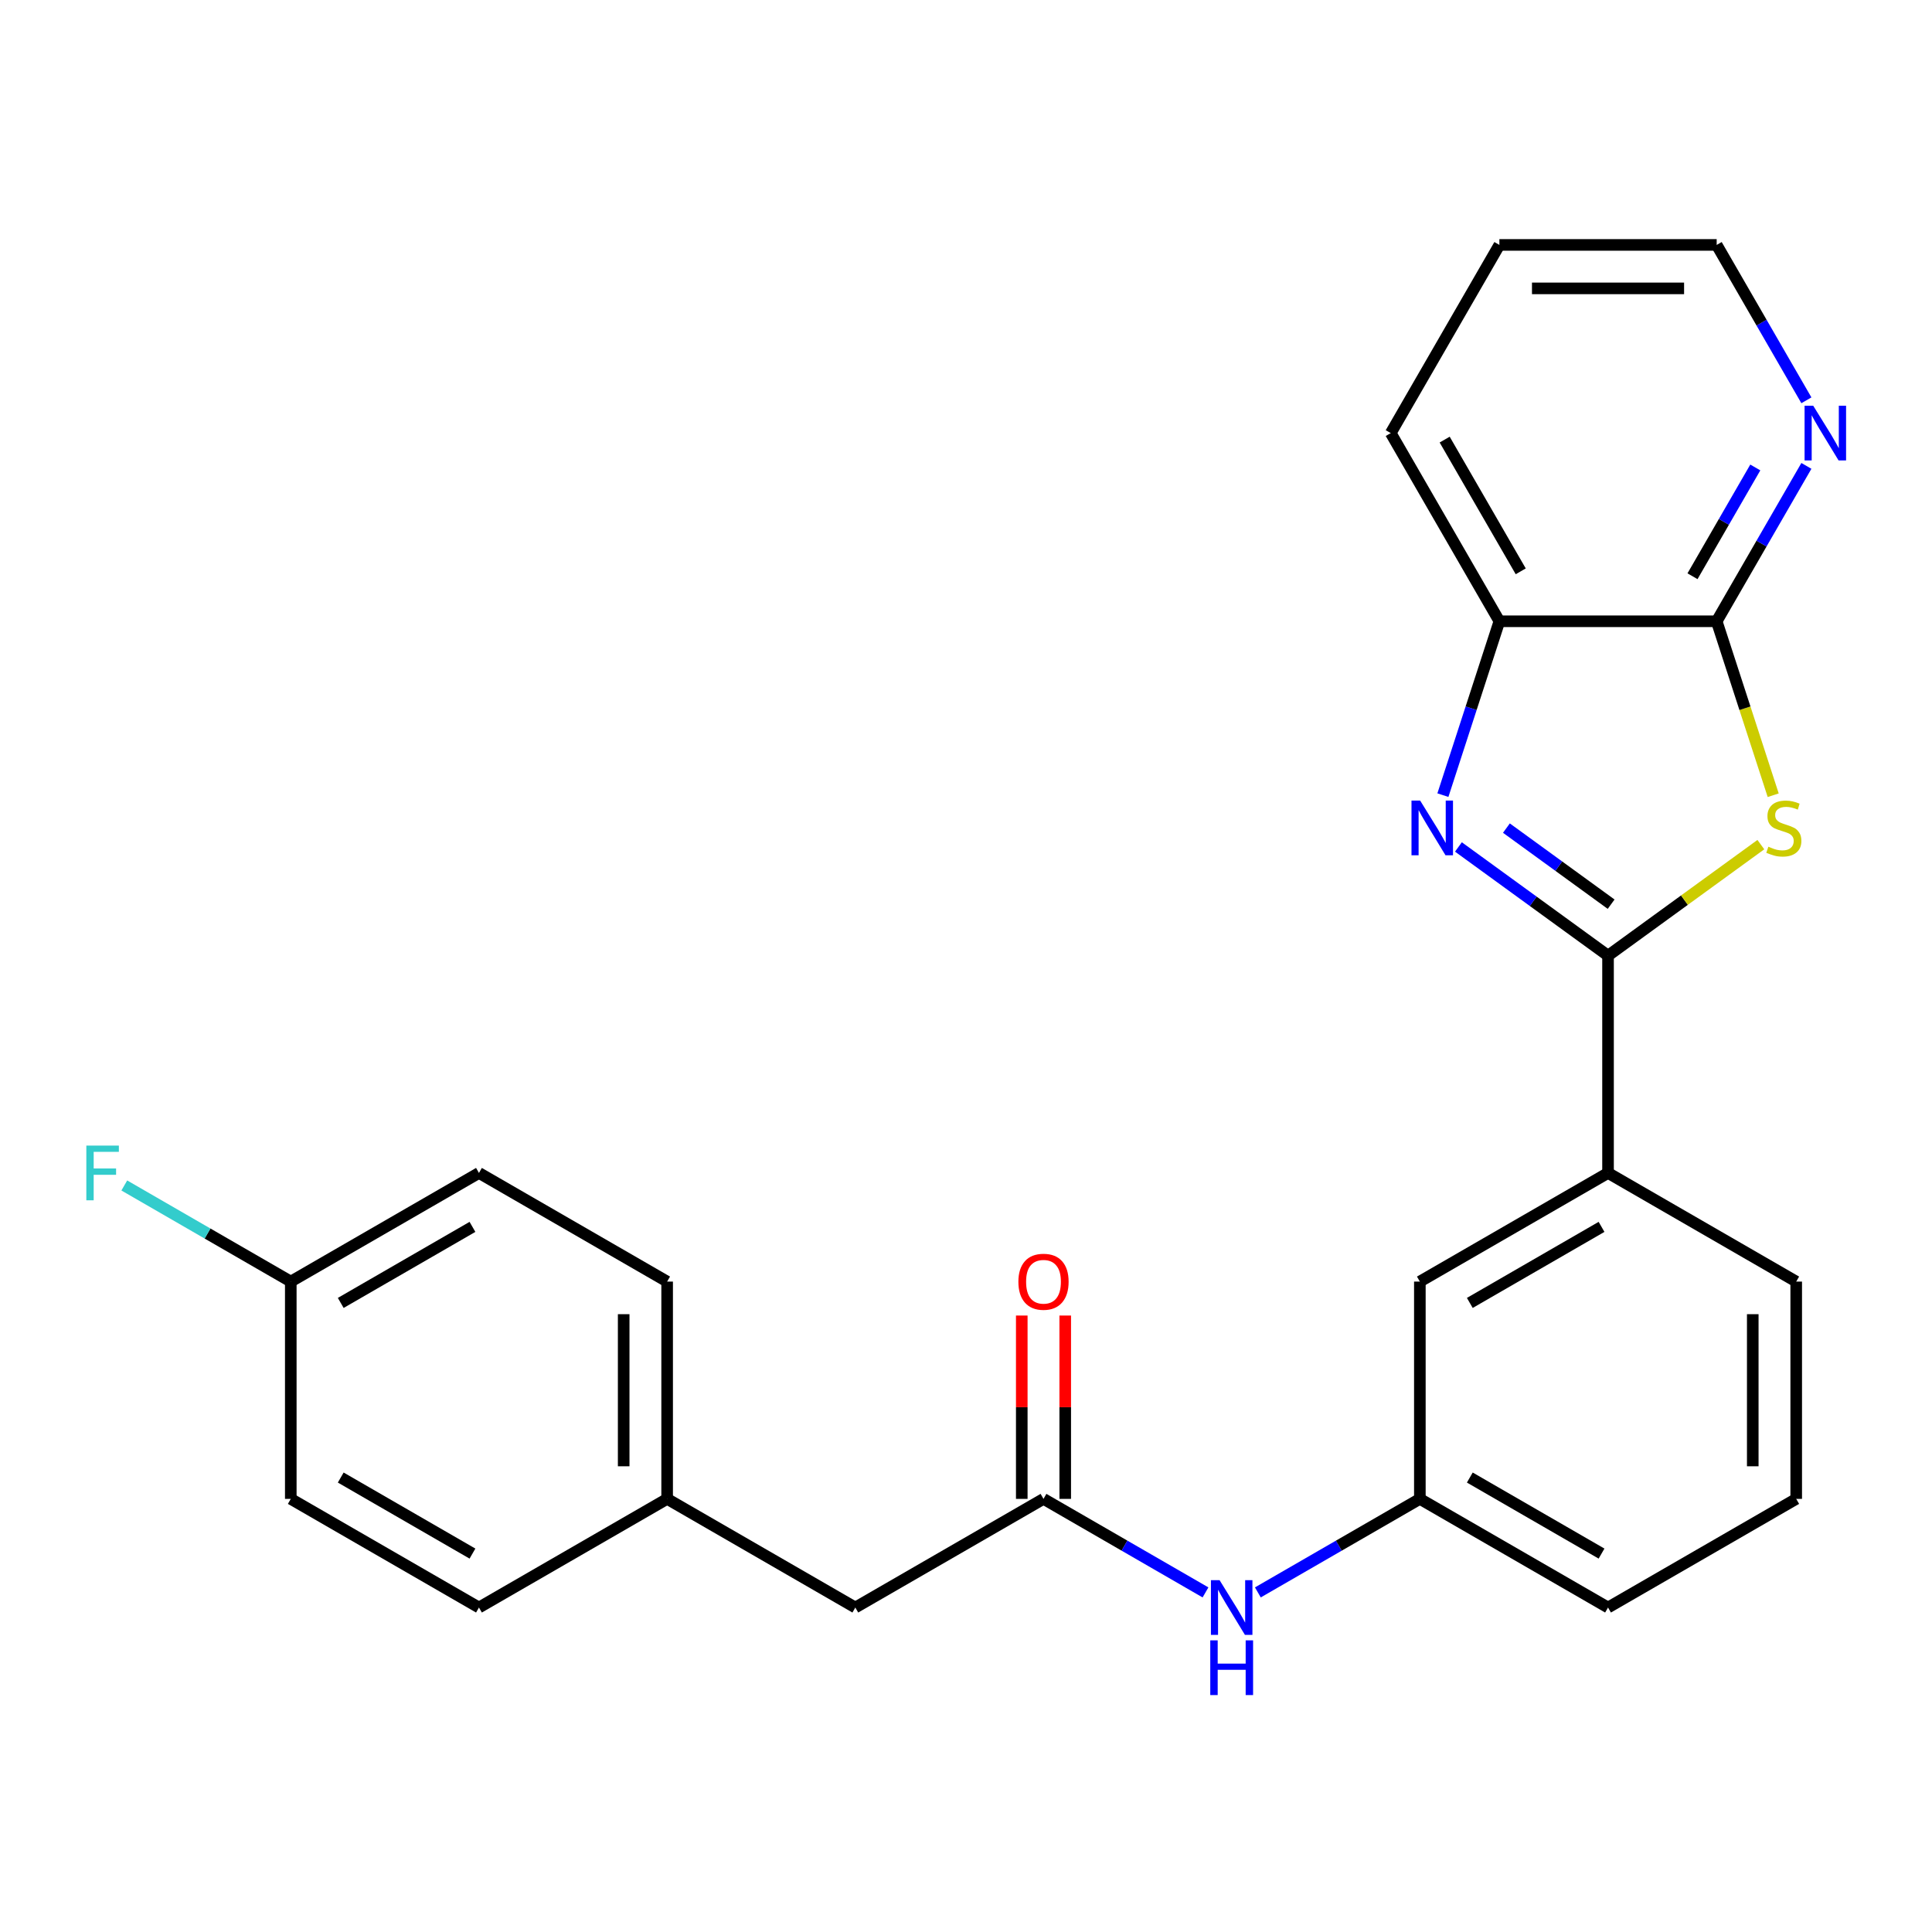 <?xml version='1.0' encoding='iso-8859-1'?>
<svg version='1.1' baseProfile='full'
              xmlns='http://www.w3.org/2000/svg'
                      xmlns:rdkit='http://www.rdkit.org/xml'
                      xmlns:xlink='http://www.w3.org/1999/xlink'
                  xml:space='preserve'
width='1000px' height='1000px' viewBox='0 0 1000 1000'>
<!-- END OF HEADER -->
<rect style='opacity:1.0;fill:#FFFFFF;stroke:none' width='1000' height='1000' x='0' y='0'> </rect>
<path class='bond-0' d='M 832.316,494.645 L 871.865,465.911' style='fill:none;fill-rule:evenodd;stroke:#000000;stroke-width:6px;stroke-linecap:butt;stroke-linejoin:miter;stroke-opacity:1' />
<path class='bond-0' d='M 871.865,465.911 L 911.414,437.177' style='fill:none;fill-rule:evenodd;stroke:#CCCC00;stroke-width:6px;stroke-linecap:butt;stroke-linejoin:miter;stroke-opacity:1' />
<path class='bond-1' d='M 832.316,494.645 L 793.597,466.514' style='fill:none;fill-rule:evenodd;stroke:#000000;stroke-width:6px;stroke-linecap:butt;stroke-linejoin:miter;stroke-opacity:1' />
<path class='bond-1' d='M 793.597,466.514 L 754.878,438.383' style='fill:none;fill-rule:evenodd;stroke:#0000FF;stroke-width:6px;stroke-linecap:butt;stroke-linejoin:miter;stroke-opacity:1' />
<path class='bond-1' d='M 833.922,468.007 L 806.819,448.316' style='fill:none;fill-rule:evenodd;stroke:#000000;stroke-width:6px;stroke-linecap:butt;stroke-linejoin:miter;stroke-opacity:1' />
<path class='bond-1' d='M 806.819,448.316 L 779.716,428.624' style='fill:none;fill-rule:evenodd;stroke:#0000FF;stroke-width:6px;stroke-linecap:butt;stroke-linejoin:miter;stroke-opacity:1' />
<path class='bond-5' d='M 832.316,494.645 L 832.316,607.114' style='fill:none;fill-rule:evenodd;stroke:#000000;stroke-width:6px;stroke-linecap:butt;stroke-linejoin:miter;stroke-opacity:1' />
<path class='bond-2' d='M 917.804,411.605 L 903.177,366.589' style='fill:none;fill-rule:evenodd;stroke:#CCCC00;stroke-width:6px;stroke-linecap:butt;stroke-linejoin:miter;stroke-opacity:1' />
<path class='bond-2' d='M 903.177,366.589 L 888.551,321.572' style='fill:none;fill-rule:evenodd;stroke:#000000;stroke-width:6px;stroke-linecap:butt;stroke-linejoin:miter;stroke-opacity:1' />
<path class='bond-3' d='M 746.841,411.565 L 761.461,366.569' style='fill:none;fill-rule:evenodd;stroke:#0000FF;stroke-width:6px;stroke-linecap:butt;stroke-linejoin:miter;stroke-opacity:1' />
<path class='bond-3' d='M 761.461,366.569 L 776.081,321.572' style='fill:none;fill-rule:evenodd;stroke:#000000;stroke-width:6px;stroke-linecap:butt;stroke-linejoin:miter;stroke-opacity:1' />
<path class='bond-6' d='M 888.551,321.572 L 911.769,281.357' style='fill:none;fill-rule:evenodd;stroke:#000000;stroke-width:6px;stroke-linecap:butt;stroke-linejoin:miter;stroke-opacity:1' />
<path class='bond-6' d='M 911.769,281.357 L 934.987,241.143' style='fill:none;fill-rule:evenodd;stroke:#0000FF;stroke-width:6px;stroke-linecap:butt;stroke-linejoin:miter;stroke-opacity:1' />
<path class='bond-6' d='M 876.036,298.261 L 892.288,270.111' style='fill:none;fill-rule:evenodd;stroke:#000000;stroke-width:6px;stroke-linecap:butt;stroke-linejoin:miter;stroke-opacity:1' />
<path class='bond-6' d='M 892.288,270.111 L 908.541,241.96' style='fill:none;fill-rule:evenodd;stroke:#0000FF;stroke-width:6px;stroke-linecap:butt;stroke-linejoin:miter;stroke-opacity:1' />
<path class='bond-25' d='M 888.551,321.572 L 776.081,321.572' style='fill:none;fill-rule:evenodd;stroke:#000000;stroke-width:6px;stroke-linecap:butt;stroke-linejoin:miter;stroke-opacity:1' />
<path class='bond-20' d='M 776.081,321.572 L 719.847,224.171' style='fill:none;fill-rule:evenodd;stroke:#000000;stroke-width:6px;stroke-linecap:butt;stroke-linejoin:miter;stroke-opacity:1' />
<path class='bond-20' d='M 787.127,295.715 L 747.762,227.534' style='fill:none;fill-rule:evenodd;stroke:#000000;stroke-width:6px;stroke-linecap:butt;stroke-linejoin:miter;stroke-opacity:1' />
<path class='bond-4' d='M 540.112,775.818 L 582.037,800.023' style='fill:none;fill-rule:evenodd;stroke:#000000;stroke-width:6px;stroke-linecap:butt;stroke-linejoin:miter;stroke-opacity:1' />
<path class='bond-4' d='M 582.037,800.023 L 623.962,824.228' style='fill:none;fill-rule:evenodd;stroke:#0000FF;stroke-width:6px;stroke-linecap:butt;stroke-linejoin:miter;stroke-opacity:1' />
<path class='bond-10' d='M 551.359,775.818 L 551.359,728.369' style='fill:none;fill-rule:evenodd;stroke:#000000;stroke-width:6px;stroke-linecap:butt;stroke-linejoin:miter;stroke-opacity:1' />
<path class='bond-10' d='M 551.359,728.369 L 551.359,680.92' style='fill:none;fill-rule:evenodd;stroke:#FF0000;stroke-width:6px;stroke-linecap:butt;stroke-linejoin:miter;stroke-opacity:1' />
<path class='bond-10' d='M 528.866,775.818 L 528.866,728.369' style='fill:none;fill-rule:evenodd;stroke:#000000;stroke-width:6px;stroke-linecap:butt;stroke-linejoin:miter;stroke-opacity:1' />
<path class='bond-10' d='M 528.866,728.369 L 528.866,680.92' style='fill:none;fill-rule:evenodd;stroke:#FF0000;stroke-width:6px;stroke-linecap:butt;stroke-linejoin:miter;stroke-opacity:1' />
<path class='bond-11' d='M 540.112,775.818 L 442.711,832.052' style='fill:none;fill-rule:evenodd;stroke:#000000;stroke-width:6px;stroke-linecap:butt;stroke-linejoin:miter;stroke-opacity:1' />
<path class='bond-8' d='M 832.316,607.114 L 734.915,663.348' style='fill:none;fill-rule:evenodd;stroke:#000000;stroke-width:6px;stroke-linecap:butt;stroke-linejoin:miter;stroke-opacity:1' />
<path class='bond-8' d='M 828.953,635.029 L 760.772,674.394' style='fill:none;fill-rule:evenodd;stroke:#000000;stroke-width:6px;stroke-linecap:butt;stroke-linejoin:miter;stroke-opacity:1' />
<path class='bond-19' d='M 832.316,607.114 L 929.717,663.348' style='fill:none;fill-rule:evenodd;stroke:#000000;stroke-width:6px;stroke-linecap:butt;stroke-linejoin:miter;stroke-opacity:1' />
<path class='bond-22' d='M 934.987,207.199 L 911.769,166.985' style='fill:none;fill-rule:evenodd;stroke:#0000FF;stroke-width:6px;stroke-linecap:butt;stroke-linejoin:miter;stroke-opacity:1' />
<path class='bond-22' d='M 911.769,166.985 L 888.551,126.77' style='fill:none;fill-rule:evenodd;stroke:#000000;stroke-width:6px;stroke-linecap:butt;stroke-linejoin:miter;stroke-opacity:1' />
<path class='bond-7' d='M 651.065,824.228 L 692.99,800.023' style='fill:none;fill-rule:evenodd;stroke:#0000FF;stroke-width:6px;stroke-linecap:butt;stroke-linejoin:miter;stroke-opacity:1' />
<path class='bond-7' d='M 692.99,800.023 L 734.915,775.818' style='fill:none;fill-rule:evenodd;stroke:#000000;stroke-width:6px;stroke-linecap:butt;stroke-linejoin:miter;stroke-opacity:1' />
<path class='bond-9' d='M 734.915,663.348 L 734.915,775.818' style='fill:none;fill-rule:evenodd;stroke:#000000;stroke-width:6px;stroke-linecap:butt;stroke-linejoin:miter;stroke-opacity:1' />
<path class='bond-26' d='M 734.915,775.818 L 832.316,832.052' style='fill:none;fill-rule:evenodd;stroke:#000000;stroke-width:6px;stroke-linecap:butt;stroke-linejoin:miter;stroke-opacity:1' />
<path class='bond-26' d='M 760.772,764.773 L 828.953,804.137' style='fill:none;fill-rule:evenodd;stroke:#000000;stroke-width:6px;stroke-linecap:butt;stroke-linejoin:miter;stroke-opacity:1' />
<path class='bond-12' d='M 442.711,832.052 L 345.31,775.818' style='fill:none;fill-rule:evenodd;stroke:#000000;stroke-width:6px;stroke-linecap:butt;stroke-linejoin:miter;stroke-opacity:1' />
<path class='bond-17' d='M 345.31,775.818 L 247.909,832.052' style='fill:none;fill-rule:evenodd;stroke:#000000;stroke-width:6px;stroke-linecap:butt;stroke-linejoin:miter;stroke-opacity:1' />
<path class='bond-18' d='M 345.31,775.818 L 345.31,663.348' style='fill:none;fill-rule:evenodd;stroke:#000000;stroke-width:6px;stroke-linecap:butt;stroke-linejoin:miter;stroke-opacity:1' />
<path class='bond-18' d='M 322.816,758.947 L 322.816,680.219' style='fill:none;fill-rule:evenodd;stroke:#000000;stroke-width:6px;stroke-linecap:butt;stroke-linejoin:miter;stroke-opacity:1' />
<path class='bond-13' d='M 150.508,663.348 L 247.909,607.114' style='fill:none;fill-rule:evenodd;stroke:#000000;stroke-width:6px;stroke-linecap:butt;stroke-linejoin:miter;stroke-opacity:1' />
<path class='bond-13' d='M 176.365,674.394 L 244.546,635.029' style='fill:none;fill-rule:evenodd;stroke:#000000;stroke-width:6px;stroke-linecap:butt;stroke-linejoin:miter;stroke-opacity:1' />
<path class='bond-14' d='M 150.508,663.348 L 107.423,638.473' style='fill:none;fill-rule:evenodd;stroke:#000000;stroke-width:6px;stroke-linecap:butt;stroke-linejoin:miter;stroke-opacity:1' />
<path class='bond-14' d='M 107.423,638.473 L 64.338,613.598' style='fill:none;fill-rule:evenodd;stroke:#33CCCC;stroke-width:6px;stroke-linecap:butt;stroke-linejoin:miter;stroke-opacity:1' />
<path class='bond-28' d='M 150.508,663.348 L 150.508,775.818' style='fill:none;fill-rule:evenodd;stroke:#000000;stroke-width:6px;stroke-linecap:butt;stroke-linejoin:miter;stroke-opacity:1' />
<path class='bond-15' d='M 150.508,775.818 L 247.909,832.052' style='fill:none;fill-rule:evenodd;stroke:#000000;stroke-width:6px;stroke-linecap:butt;stroke-linejoin:miter;stroke-opacity:1' />
<path class='bond-15' d='M 176.365,764.773 L 244.546,804.137' style='fill:none;fill-rule:evenodd;stroke:#000000;stroke-width:6px;stroke-linecap:butt;stroke-linejoin:miter;stroke-opacity:1' />
<path class='bond-16' d='M 247.909,607.114 L 345.31,663.348' style='fill:none;fill-rule:evenodd;stroke:#000000;stroke-width:6px;stroke-linecap:butt;stroke-linejoin:miter;stroke-opacity:1' />
<path class='bond-21' d='M 929.717,663.348 L 929.717,775.818' style='fill:none;fill-rule:evenodd;stroke:#000000;stroke-width:6px;stroke-linecap:butt;stroke-linejoin:miter;stroke-opacity:1' />
<path class='bond-21' d='M 907.223,680.219 L 907.223,758.947' style='fill:none;fill-rule:evenodd;stroke:#000000;stroke-width:6px;stroke-linecap:butt;stroke-linejoin:miter;stroke-opacity:1' />
<path class='bond-24' d='M 719.847,224.171 L 776.081,126.77' style='fill:none;fill-rule:evenodd;stroke:#000000;stroke-width:6px;stroke-linecap:butt;stroke-linejoin:miter;stroke-opacity:1' />
<path class='bond-23' d='M 929.717,775.818 L 832.316,832.052' style='fill:none;fill-rule:evenodd;stroke:#000000;stroke-width:6px;stroke-linecap:butt;stroke-linejoin:miter;stroke-opacity:1' />
<path class='bond-27' d='M 888.551,126.77 L 776.081,126.77' style='fill:none;fill-rule:evenodd;stroke:#000000;stroke-width:6px;stroke-linecap:butt;stroke-linejoin:miter;stroke-opacity:1' />
<path class='bond-27' d='M 871.68,149.264 L 792.952,149.264' style='fill:none;fill-rule:evenodd;stroke:#000000;stroke-width:6px;stroke-linecap:butt;stroke-linejoin:miter;stroke-opacity:1' />
<path  class='atom-1' d='M 915.306 438.257
Q 915.626 438.377, 916.946 438.937
Q 918.266 439.497, 919.706 439.857
Q 921.186 440.177, 922.626 440.177
Q 925.306 440.177, 926.866 438.897
Q 928.426 437.577, 928.426 435.297
Q 928.426 433.737, 927.626 432.777
Q 926.866 431.817, 925.666 431.297
Q 924.466 430.777, 922.466 430.177
Q 919.946 429.417, 918.426 428.697
Q 916.946 427.977, 915.866 426.457
Q 914.826 424.937, 914.826 422.377
Q 914.826 418.817, 917.226 416.617
Q 919.666 414.417, 924.466 414.417
Q 927.746 414.417, 931.466 415.977
L 930.546 419.057
Q 927.146 417.657, 924.586 417.657
Q 921.826 417.657, 920.306 418.817
Q 918.786 419.937, 918.826 421.897
Q 918.826 423.417, 919.586 424.337
Q 920.386 425.257, 921.506 425.777
Q 922.666 426.297, 924.586 426.897
Q 927.146 427.697, 928.666 428.497
Q 930.186 429.297, 931.266 430.937
Q 932.386 432.537, 932.386 435.297
Q 932.386 439.217, 929.746 441.337
Q 927.146 443.417, 922.786 443.417
Q 920.266 443.417, 918.346 442.857
Q 916.466 442.337, 914.226 441.417
L 915.306 438.257
' fill='#CCCC00'/>
<path  class='atom-2' d='M 735.067 414.377
L 744.347 429.377
Q 745.267 430.857, 746.747 433.537
Q 748.227 436.217, 748.307 436.377
L 748.307 414.377
L 752.067 414.377
L 752.067 442.697
L 748.187 442.697
L 738.227 426.297
Q 737.067 424.377, 735.827 422.177
Q 734.627 419.977, 734.267 419.297
L 734.267 442.697
L 730.587 442.697
L 730.587 414.377
L 735.067 414.377
' fill='#0000FF'/>
<path  class='atom-7' d='M 938.525 210.011
L 947.805 225.011
Q 948.725 226.491, 950.205 229.171
Q 951.685 231.851, 951.765 232.011
L 951.765 210.011
L 955.525 210.011
L 955.525 238.331
L 951.645 238.331
L 941.685 221.931
Q 940.525 220.011, 939.285 217.811
Q 938.085 215.611, 937.725 214.931
L 937.725 238.331
L 934.045 238.331
L 934.045 210.011
L 938.525 210.011
' fill='#0000FF'/>
<path  class='atom-8' d='M 631.254 817.892
L 640.534 832.892
Q 641.454 834.372, 642.934 837.052
Q 644.414 839.732, 644.494 839.892
L 644.494 817.892
L 648.254 817.892
L 648.254 846.212
L 644.374 846.212
L 634.414 829.812
Q 633.254 827.892, 632.014 825.692
Q 630.814 823.492, 630.454 822.812
L 630.454 846.212
L 626.774 846.212
L 626.774 817.892
L 631.254 817.892
' fill='#0000FF'/>
<path  class='atom-8' d='M 626.434 849.044
L 630.274 849.044
L 630.274 861.084
L 644.754 861.084
L 644.754 849.044
L 648.594 849.044
L 648.594 877.364
L 644.754 877.364
L 644.754 864.284
L 630.274 864.284
L 630.274 877.364
L 626.434 877.364
L 626.434 849.044
' fill='#0000FF'/>
<path  class='atom-11' d='M 527.112 663.428
Q 527.112 656.628, 530.472 652.828
Q 533.832 649.028, 540.112 649.028
Q 546.392 649.028, 549.752 652.828
Q 553.112 656.628, 553.112 663.428
Q 553.112 670.308, 549.712 674.228
Q 546.312 678.108, 540.112 678.108
Q 533.872 678.108, 530.472 674.228
Q 527.112 670.348, 527.112 663.428
M 540.112 674.908
Q 544.432 674.908, 546.752 672.028
Q 549.112 669.108, 549.112 663.428
Q 549.112 657.868, 546.752 655.068
Q 544.432 652.228, 540.112 652.228
Q 535.792 652.228, 533.432 655.028
Q 531.112 657.828, 531.112 663.428
Q 531.112 669.148, 533.432 672.028
Q 535.792 674.908, 540.112 674.908
' fill='#FF0000'/>
<path  class='atom-15' d='M 44.686 592.954
L 61.526 592.954
L 61.526 596.194
L 48.486 596.194
L 48.486 604.794
L 60.086 604.794
L 60.086 608.074
L 48.486 608.074
L 48.486 621.274
L 44.686 621.274
L 44.686 592.954
' fill='#33CCCC'/>
</svg>
